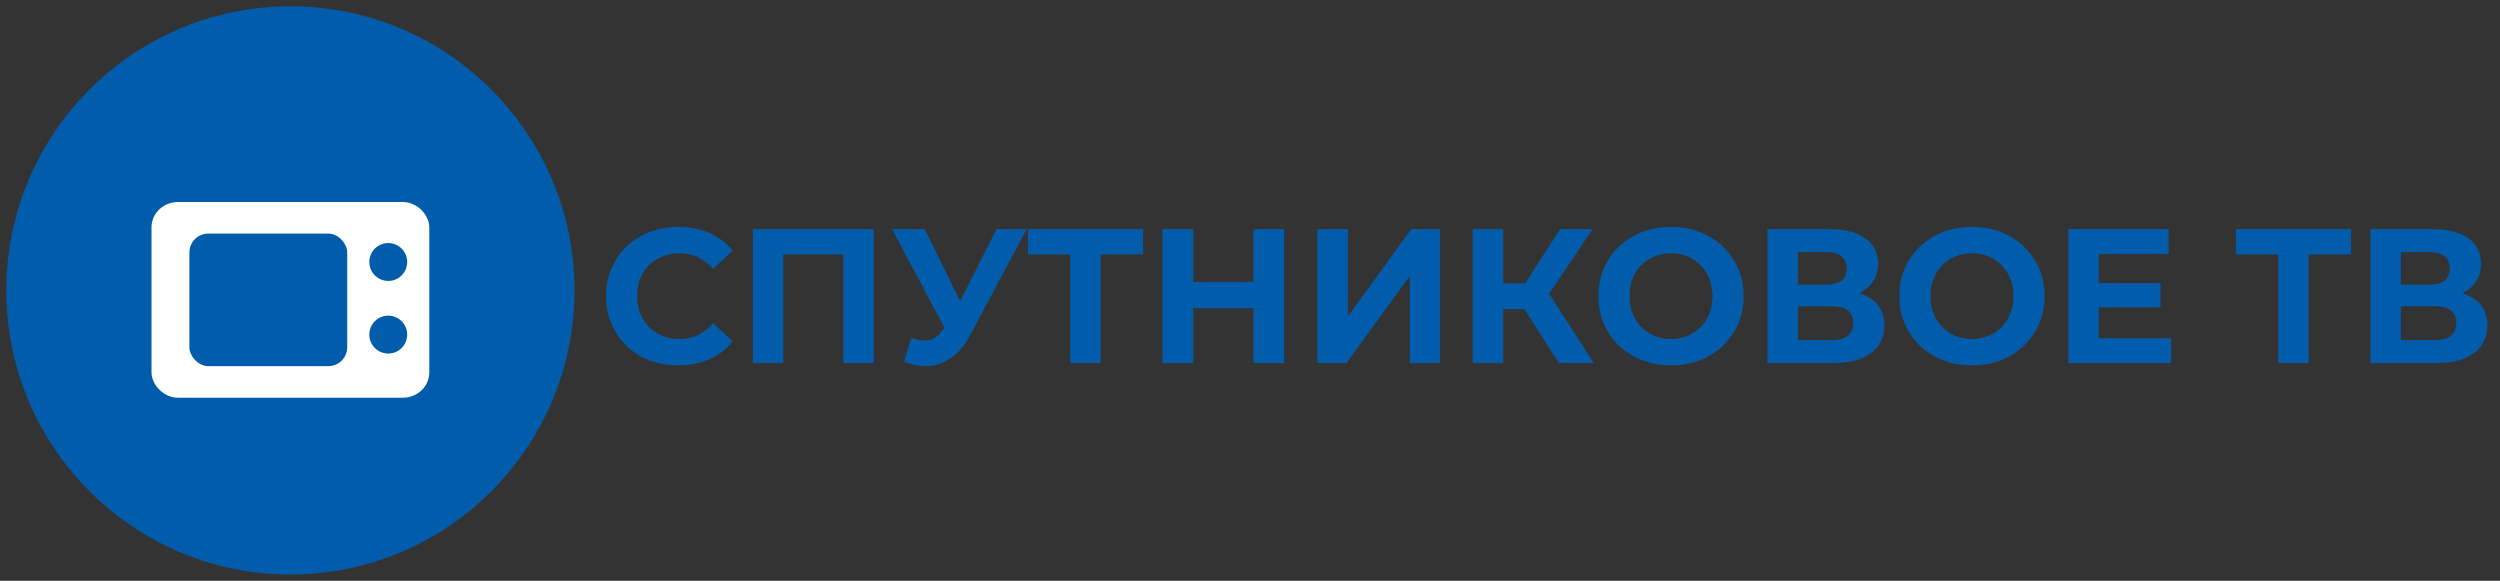 <?xml version="1.0" encoding="UTF-8"?>
<!DOCTYPE svg PUBLIC "-//W3C//DTD SVG 1.1//EN" "http://www.w3.org/Graphics/SVG/1.1/DTD/svg11.dtd">
<!-- Creator: CorelDRAW 2020 (64-Bit) -->
<svg xmlns="http://www.w3.org/2000/svg" xml:space="preserve" width="396px" height="92px" version="1.1" style="shape-rendering:geometricPrecision; text-rendering:geometricPrecision; image-rendering:optimizeQuality; fill-rule:evenodd; clip-rule:evenodd"
viewBox="0 0 396 92"
 xmlns:xlink="http://www.w3.org/1999/xlink"
 xmlns:xodm="http://www.corel.com/coreldraw/odm/2003">
 <rect x="0" y="0" width="396" height="92" fill="#333333" stroke="none"/>
 <defs>
  <style type="text/css">
   <![CDATA[
    .str0 {stroke:white;stroke-width:2;stroke-miterlimit:22.926}
    .fil0 {fill:#015CAB}
    .fil1 {fill:white}
    .fil2 {fill:#015CAB;fill-rule:nonzero}
   ]]>
  </style>
 </defs>
 <g id="Слой_x0020_1">
  <g id="_2595297235152">
   <circle class="fil0" cx="46" cy="46" r="45"/>
   <rect class="fil1 str0" x="25" y="33" width="42" height="29" rx="3.19" ry="3"/>
   <rect class="fil0" x="30" y="37" width="25" height="21" rx="3" ry="3"/>
   <circle class="fil0" cx="61.5" cy="41.5" r="3"/>
   <circle class="fil0" cx="61.5" cy="53" r="3"/>
   <path class="fil2" d="M107.38 57.88c-2.14,0 -4.08,-0.47 -5.81,-1.41 -1.73,-0.94 -3.09,-2.24 -4.08,-3.91 -0.99,-1.67 -1.49,-3.55 -1.49,-5.65 0,-2.1 0.5,-3.99 1.49,-5.65 0.99,-1.67 2.35,-2.97 4.08,-3.91 1.73,-0.94 3.68,-1.41 5.84,-1.41 1.83,0 3.47,0.32 4.95,0.97 1.47,0.64 2.7,1.57 3.7,2.79l-3.12 2.9c-1.42,-1.65 -3.18,-2.48 -5.29,-2.48 -1.3,0 -2.46,0.29 -3.48,0.86 -1.02,0.58 -1.82,1.38 -2.39,2.41 -0.57,1.03 -0.86,2.2 -0.86,3.52 0,1.31 0.29,2.48 0.86,3.51 0.57,1.03 1.37,1.84 2.39,2.41 1.02,0.58 2.18,0.87 3.48,0.87 2.11,0 3.87,-0.84 5.29,-2.52l3.12 2.91c-1,1.23 -2.24,2.17 -3.72,2.82 -1.48,0.64 -3.13,0.97 -4.96,0.97zm31.03 -21.58l0 21.21 -4.83 0 0 -17.21 -9.5 0 0 17.21 -4.83 0 0 -21.21 19.16 0zm24.21 0l-8.95 16.79c-0.86,1.62 -1.9,2.84 -3.11,3.67 -1.21,0.82 -2.53,1.24 -3.95,1.24 -1.1,0 -2.24,-0.24 -3.42,-0.73l1.17 -3.73c0.84,0.27 1.54,0.4 2.1,0.4 0.6,0 1.14,-0.15 1.62,-0.44 0.48,-0.29 0.93,-0.75 1.33,-1.38l0.18 -0.24 -8.29 -15.58 5.19 0 5.59 11.4 5.77 -11.4 4.77 0zm18.45 4l-6.73 0 0 17.21 -4.81 0 0 -17.21 -6.7 0 0 -4 18.24 0 0 4zm22.34 -4l0 21.21 -4.86 0 0 -8.69 -9.55 0 0 8.69 -4.87 0 0 -21.21 4.87 0 0 8.36 9.55 0 0 -8.36 4.86 0zm5.26 0l4.84 0 0 13.82 10.03 -13.82 4.57 0 0 21.21 -4.81 0 0 -13.78 -10.03 13.78 -4.6 0 0 -21.21zm32.8 12.67l-3.36 0 0 8.54 -4.84 0 0 -21.21 4.84 0 0 8.58 3.48 0 5.53 -8.58 5.13 0 -6.87 10.24 7.09 10.97 -5.53 0 -5.47 -8.54zm23.22 8.91c-2.18,0 -4.15,-0.48 -5.9,-1.43 -1.75,-0.95 -3.13,-2.25 -4.12,-3.92 -0.99,-1.67 -1.48,-3.54 -1.48,-5.62 0,-2.08 0.49,-3.96 1.48,-5.62 0.99,-1.67 2.37,-2.98 4.12,-3.93 1.75,-0.95 3.72,-1.42 5.9,-1.42 2.18,0 4.14,0.47 5.89,1.42 1.74,0.95 3.11,2.26 4.11,3.93 1,1.66 1.5,3.54 1.5,5.62 0,2.08 -0.5,3.95 -1.5,5.62 -1,1.67 -2.37,2.97 -4.11,3.92 -1.75,0.95 -3.71,1.43 -5.89,1.43zm0 -4.18c1.24,0 2.36,-0.29 3.36,-0.87 1,-0.57 1.79,-1.38 2.36,-2.41 0.57,-1.03 0.86,-2.2 0.86,-3.51 0,-1.32 -0.29,-2.49 -0.86,-3.52 -0.57,-1.03 -1.36,-1.83 -2.36,-2.41 -1,-0.57 -2.12,-0.86 -3.36,-0.86 -1.24,0 -2.36,0.29 -3.36,0.86 -1.01,0.58 -1.79,1.38 -2.36,2.41 -0.57,1.03 -0.86,2.2 -0.86,3.52 0,1.31 0.29,2.48 0.86,3.51 0.57,1.03 1.35,1.84 2.36,2.41 1,0.58 2.12,0.87 3.36,0.87zm29.83 -7.25c1.28,0.39 2.26,1.01 2.94,1.88 0.68,0.87 1.02,1.94 1.02,3.21 0,1.88 -0.7,3.35 -2.11,4.4 -1.42,1.05 -3.43,1.57 -6.06,1.57l-10.36 0 0 -21.21 9.79 0c2.44,0 4.35,0.48 5.71,1.43 1.36,0.95 2.04,2.3 2.04,4.06 0,1.05 -0.26,1.97 -0.78,2.77 -0.52,0.8 -1.25,1.43 -2.19,1.89zm-9.73 -1.36l4.53 0c1.06,0 1.86,-0.22 2.4,-0.65 0.54,-0.44 0.81,-1.08 0.81,-1.93 0,-0.83 -0.27,-1.46 -0.82,-1.91 -0.55,-0.44 -1.35,-0.66 -2.39,-0.66l-4.53 0 0 5.15zm5.34 8.79c2.28,0 3.43,-0.91 3.43,-2.73 0,-1.76 -1.15,-2.64 -3.43,-2.64l-5.34 0 0 5.37 5.34 0zm22.23 4c-2.18,0 -4.15,-0.48 -5.9,-1.43 -1.76,-0.95 -3.13,-2.25 -4.12,-3.92 -0.99,-1.67 -1.49,-3.54 -1.49,-5.62 0,-2.08 0.5,-3.96 1.49,-5.62 0.99,-1.67 2.36,-2.98 4.12,-3.93 1.75,-0.95 3.72,-1.42 5.9,-1.42 2.18,0 4.14,0.47 5.89,1.42 1.74,0.95 3.11,2.26 4.11,3.93 1,1.66 1.5,3.54 1.5,5.62 0,2.08 -0.5,3.95 -1.5,5.62 -1,1.67 -2.37,2.97 -4.11,3.92 -1.75,0.95 -3.71,1.43 -5.89,1.43zm0 -4.18c1.24,0 2.36,-0.29 3.36,-0.87 1,-0.57 1.79,-1.38 2.36,-2.41 0.57,-1.03 0.86,-2.2 0.86,-3.51 0,-1.32 -0.29,-2.49 -0.86,-3.52 -0.57,-1.03 -1.36,-1.83 -2.36,-2.41 -1,-0.57 -2.12,-0.86 -3.36,-0.86 -1.24,0 -2.36,0.29 -3.37,0.86 -1,0.58 -1.78,1.38 -2.35,2.41 -0.57,1.03 -0.86,2.2 -0.86,3.52 0,1.31 0.29,2.48 0.86,3.51 0.57,1.03 1.35,1.84 2.35,2.41 1.01,0.58 2.13,0.87 3.37,0.87zm31.54 -0.12l0 3.93 -16.28 0 0 -21.21 15.89 0 0 3.94 -11.06 0 0 4.61 9.77 0 0 3.82 -9.77 0 0 4.91 11.45 0zm28.5 -13.28l-6.72 0 0 17.21 -4.81 0 0 -17.21 -6.7 0 0 -4 18.23 0 0 4zm17.64 6.15c1.28,0.39 2.26,1.01 2.94,1.88 0.68,0.87 1.02,1.94 1.02,3.21 0,1.88 -0.7,3.35 -2.12,4.4 -1.41,1.05 -3.42,1.57 -6.05,1.57l-10.36 0 0 -21.21 9.79 0c2.44,0 4.35,0.48 5.71,1.43 1.36,0.95 2.04,2.3 2.04,4.06 0,1.05 -0.26,1.97 -0.78,2.77 -0.52,0.8 -1.25,1.43 -2.19,1.89zm-9.74 -1.36l4.54 0c1.06,0 1.86,-0.22 2.4,-0.65 0.54,-0.44 0.81,-1.08 0.81,-1.93 0,-0.83 -0.27,-1.46 -0.82,-1.91 -0.55,-0.44 -1.35,-0.66 -2.39,-0.66l-4.54 0 0 5.15zm5.35 8.79c2.28,0 3.43,-0.91 3.43,-2.73 0,-1.76 -1.15,-2.64 -3.43,-2.64l-5.35 0 0 5.37 5.35 0z"/>
  </g>
 </g>
</svg>
